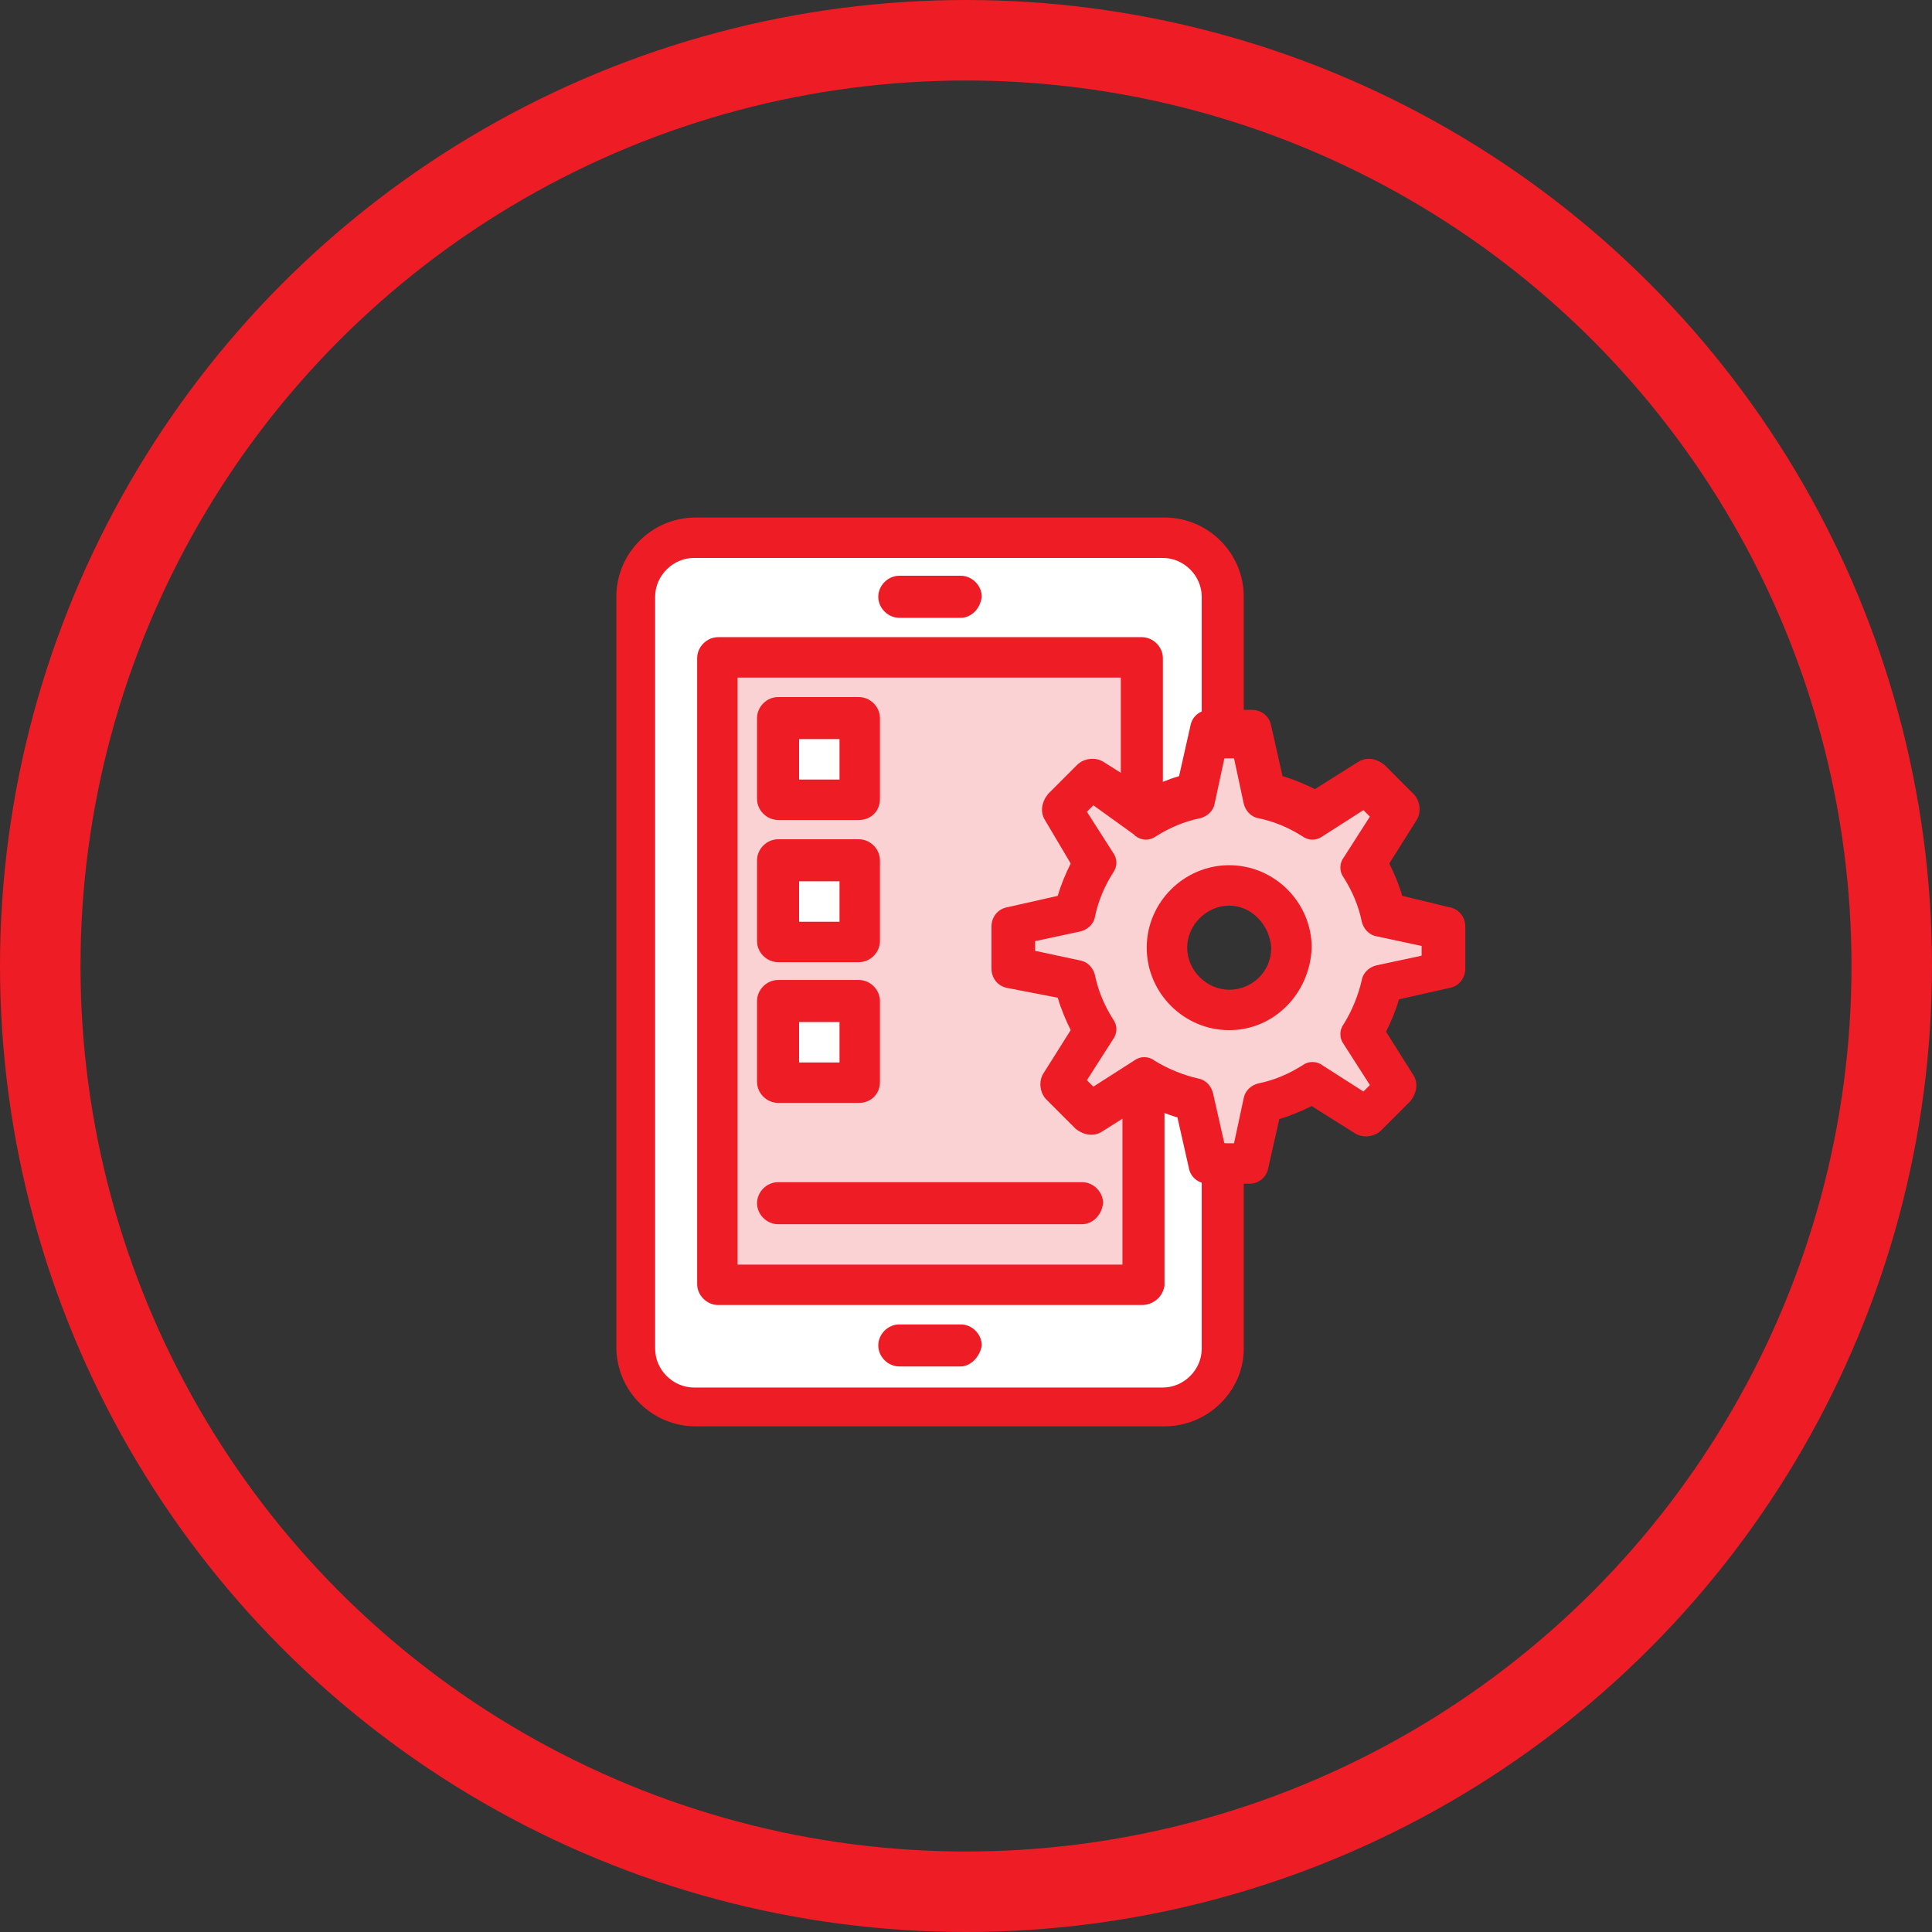<svg width="96" height="96" viewBox="0 0 96 96" fill="none" xmlns="http://www.w3.org/2000/svg">
<rect x="0" y="0" width="96" height="96" fill="#333333" stroke="none"/>
<circle cx="48" cy="48" r="46" stroke="#EE1C25" stroke-width="4"/>
<path d="M35.688 32.707V63.885H42.759H49.83H56.74V53.84L54.169 55.447L52.723 54.001L54.41 51.349C53.928 50.626 53.606 49.742 53.365 48.858L50.312 48.135V46.046L53.365 45.323C53.526 44.439 53.928 43.555 54.41 42.832L52.723 40.18L54.169 38.734L56.74 40.341V36.725V32.707H35.688Z" fill="#FBD2D3"/>
<path d="M71.844 46.043V48.132L68.79 48.856C68.629 49.739 68.228 50.623 67.745 51.346L69.433 53.998L67.987 55.445L65.335 53.757C64.612 54.239 63.728 54.561 62.844 54.802L62.121 57.855H60.755H60.031L59.308 54.721C58.424 54.561 57.541 54.159 56.817 53.677L56.737 53.837L54.166 55.445L52.719 53.998L54.407 51.346C53.925 50.623 53.603 49.739 53.362 48.856L50.309 48.132V46.043L53.362 45.32C53.523 44.436 53.925 43.552 54.407 42.829L52.719 40.177L54.166 38.731L56.737 40.338L56.817 40.418C57.541 39.936 58.424 39.615 59.308 39.374L60.031 36.32H60.755H62.121L62.844 39.374C63.728 39.615 64.612 39.936 65.335 40.418L67.987 38.731L69.433 40.177L67.745 42.829C68.228 43.552 68.549 44.436 68.79 45.32L71.844 46.043ZM64.129 47.088C64.129 45.4 62.764 44.034 61.076 44.034C59.389 44.034 58.023 45.4 58.023 47.088C58.023 48.775 59.389 50.141 61.076 50.141C62.764 50.141 64.129 48.775 64.129 47.088Z" fill="#FBD2D3"/>
<path d="M42.678 49.82H38.66V53.838H42.678V49.82Z" fill="white"/>
<path d="M42.678 42.75H38.66V46.768H42.678V42.75Z" fill="white"/>
<path d="M42.678 35.758H38.66V39.776H42.678V35.758Z" fill="white"/>
<path d="M60.756 60.832V66.939C60.756 68.546 59.471 69.832 57.863 69.832H49.748H42.676H34.561C32.954 69.832 31.668 68.546 31.668 66.939V64.85V58.823V47.815V35.761V29.654C31.668 28.047 32.954 26.762 34.561 26.762H57.863C59.471 26.762 60.756 28.047 60.756 29.654V36.404H60.033L59.31 39.458C58.426 39.699 57.542 40.02 56.819 40.502L56.739 40.422V36.806V32.788H35.686V63.966H42.757H49.828H56.739V53.841L56.819 53.761C57.542 54.243 58.426 54.564 59.31 54.805L60.033 57.859H60.756V60.832Z" fill="white"/>
<path d="M47.739 30.699H44.685C44.123 30.699 43.641 30.216 43.641 29.654C43.641 29.091 44.123 28.609 44.685 28.609H47.739C48.301 28.609 48.783 29.091 48.783 29.654C48.703 30.297 48.221 30.699 47.739 30.699Z" fill="#EE1C25"/>
<path d="M47.739 67.898H44.685C44.123 67.898 43.641 67.416 43.641 66.853C43.641 66.291 44.123 65.809 44.685 65.809H47.739C48.301 65.809 48.783 66.291 48.783 66.853C48.703 67.416 48.221 67.898 47.739 67.898Z" fill="#EE1C25"/>
<path d="M56.738 64.846H35.685C35.123 64.846 34.641 64.364 34.641 63.802V32.705C34.641 32.142 35.123 31.66 35.685 31.66H56.738C57.3 31.66 57.783 32.142 57.783 32.705V40.338C57.783 40.901 57.3 41.383 56.738 41.383C56.175 41.383 55.693 40.901 55.693 40.338V33.669H36.65V62.838H55.774V53.838C55.774 53.275 56.256 52.793 56.818 52.793C57.381 52.793 57.863 53.275 57.863 53.838V63.882C57.783 64.445 57.3 64.846 56.738 64.846Z" fill="#EE1C25"/>
<path d="M57.865 70.874H34.562C32.393 70.874 30.625 69.106 30.625 66.936V29.652C30.625 27.483 32.393 25.715 34.562 25.715H57.865C60.035 25.715 61.802 27.483 61.802 29.652V36.402C61.802 36.964 61.32 37.447 60.758 37.447C60.195 37.447 59.713 36.964 59.713 36.402V29.652C59.713 28.608 58.829 27.724 57.785 27.724H34.482C33.437 27.724 32.553 28.608 32.553 29.652V67.017C32.553 68.061 33.437 68.945 34.482 68.945H57.785C58.829 68.945 59.713 68.061 59.713 67.017V57.856C59.713 57.294 60.195 56.812 60.758 56.812C61.32 56.812 61.802 57.294 61.802 57.856V67.017C61.802 69.106 60.035 70.874 57.865 70.874Z" fill="#EE1C25"/>
<path d="M61.078 51.188C58.829 51.188 56.98 49.34 56.98 47.09C56.98 44.84 58.829 42.992 61.078 42.992C63.328 42.992 65.177 44.84 65.177 47.09C65.096 49.34 63.328 51.188 61.078 51.188ZM61.078 45.001C59.954 45.001 58.989 45.965 58.989 47.09C58.989 48.215 59.954 49.179 61.078 49.179C62.203 49.179 63.168 48.296 63.168 47.09C63.087 45.965 62.203 45.001 61.078 45.001Z" fill="#EE1C25"/>
<path d="M62.122 58.817H60.033C59.551 58.817 59.149 58.496 59.069 58.014L58.506 55.523C57.944 55.362 57.381 55.121 56.899 54.88L54.73 56.246C54.328 56.487 53.846 56.407 53.444 56.085L51.998 54.639C51.676 54.317 51.596 53.755 51.837 53.353L53.203 51.184C52.962 50.701 52.721 50.139 52.56 49.577L50.069 49.094C49.587 49.014 49.266 48.612 49.266 48.13V46.041C49.266 45.559 49.587 45.157 50.069 45.077L52.56 44.514C52.721 43.952 52.962 43.389 53.203 42.907L51.917 40.737C51.676 40.336 51.757 39.854 52.078 39.452L53.524 38.005C53.846 37.684 54.408 37.604 54.81 37.845L56.98 39.211C57.462 38.97 58.024 38.729 58.587 38.568L59.149 36.077C59.23 35.595 59.631 35.273 60.113 35.273H62.203C62.685 35.273 63.087 35.595 63.167 36.077L63.729 38.568C64.292 38.729 64.854 38.97 65.337 39.211L67.506 37.845C67.908 37.604 68.39 37.684 68.792 38.005L70.238 39.452C70.559 39.773 70.64 40.336 70.399 40.737L69.033 42.907C69.274 43.389 69.515 43.952 69.676 44.514L72.006 45.077C72.488 45.157 72.809 45.559 72.809 46.041V48.13C72.809 48.612 72.488 49.014 72.006 49.094L69.515 49.657C69.354 50.219 69.113 50.782 68.872 51.264L70.238 53.434C70.479 53.835 70.399 54.317 70.077 54.719L68.631 56.166C68.31 56.487 67.747 56.567 67.345 56.326L65.176 54.96C64.694 55.201 64.131 55.442 63.569 55.603L63.006 58.094C62.926 58.496 62.524 58.817 62.122 58.817ZM60.837 56.808H61.319L61.801 54.558C61.881 54.157 62.203 53.916 62.524 53.835C63.328 53.675 64.051 53.353 64.694 52.951C65.015 52.71 65.417 52.71 65.738 52.951L67.747 54.237L68.069 53.916L66.783 51.907C66.542 51.585 66.542 51.184 66.783 50.862C67.185 50.219 67.506 49.416 67.667 48.693C67.747 48.291 68.069 48.05 68.39 47.969L70.64 47.487V47.005L68.39 46.523C67.988 46.443 67.747 46.121 67.667 45.8C67.506 44.996 67.185 44.273 66.783 43.63C66.542 43.309 66.542 42.907 66.783 42.586L68.069 40.577L67.747 40.255L65.738 41.541C65.417 41.782 65.015 41.782 64.694 41.541C64.051 41.139 63.328 40.818 62.524 40.657C62.122 40.577 61.881 40.255 61.801 39.934L61.319 37.684H60.837L60.355 39.934C60.274 40.336 59.953 40.577 59.631 40.657C58.828 40.818 58.105 41.139 57.462 41.541C57.14 41.782 56.739 41.782 56.417 41.541L56.337 41.461L54.328 40.014L54.007 40.336L55.292 42.345C55.533 42.666 55.533 43.068 55.292 43.389C54.89 44.032 54.569 44.755 54.408 45.559C54.328 45.961 54.007 46.202 53.685 46.282L51.435 46.764V47.246L53.685 47.728C54.087 47.809 54.328 48.13 54.408 48.452C54.569 49.255 54.89 49.978 55.292 50.621C55.533 50.943 55.533 51.344 55.292 51.666L54.007 53.675L54.328 53.996L56.337 52.71C56.658 52.469 57.06 52.469 57.381 52.71C58.024 53.112 58.828 53.434 59.551 53.594C59.953 53.675 60.194 53.996 60.274 54.317L60.837 56.808Z" fill="#EE1C25"/>
<path d="M42.679 40.744H38.662C38.099 40.744 37.617 40.261 37.617 39.699V35.681C37.617 35.119 38.099 34.637 38.662 34.637H42.679C43.242 34.637 43.724 35.119 43.724 35.681V39.699C43.724 40.342 43.242 40.744 42.679 40.744ZM39.706 38.735H41.715V36.726H39.706V38.735Z" fill="#EE1C25"/>
<path d="M42.679 47.81H38.662C38.099 47.81 37.617 47.328 37.617 46.765V42.748C37.617 42.185 38.099 41.703 38.662 41.703H42.679C43.242 41.703 43.724 42.185 43.724 42.748V46.765C43.724 47.328 43.242 47.81 42.679 47.81ZM39.706 45.801H41.715V43.792H39.706V45.801Z" fill="#EE1C25"/>
<path d="M42.679 54.802H38.662C38.099 54.802 37.617 54.32 37.617 53.758V49.74C37.617 49.177 38.099 48.695 38.662 48.695H42.679C43.242 48.695 43.724 49.177 43.724 49.74V53.758C43.724 54.401 43.242 54.802 42.679 54.802ZM39.706 52.793H41.715V50.785H39.706V52.793Z" fill="#EE1C25"/>
<path d="M53.768 60.831H38.662C38.099 60.831 37.617 60.349 37.617 59.787C37.617 59.224 38.099 58.742 38.662 58.742H53.768C54.331 58.742 54.813 59.224 54.813 59.787C54.733 60.43 54.251 60.831 53.768 60.831Z" fill="#EE1C25"/>
</svg>
